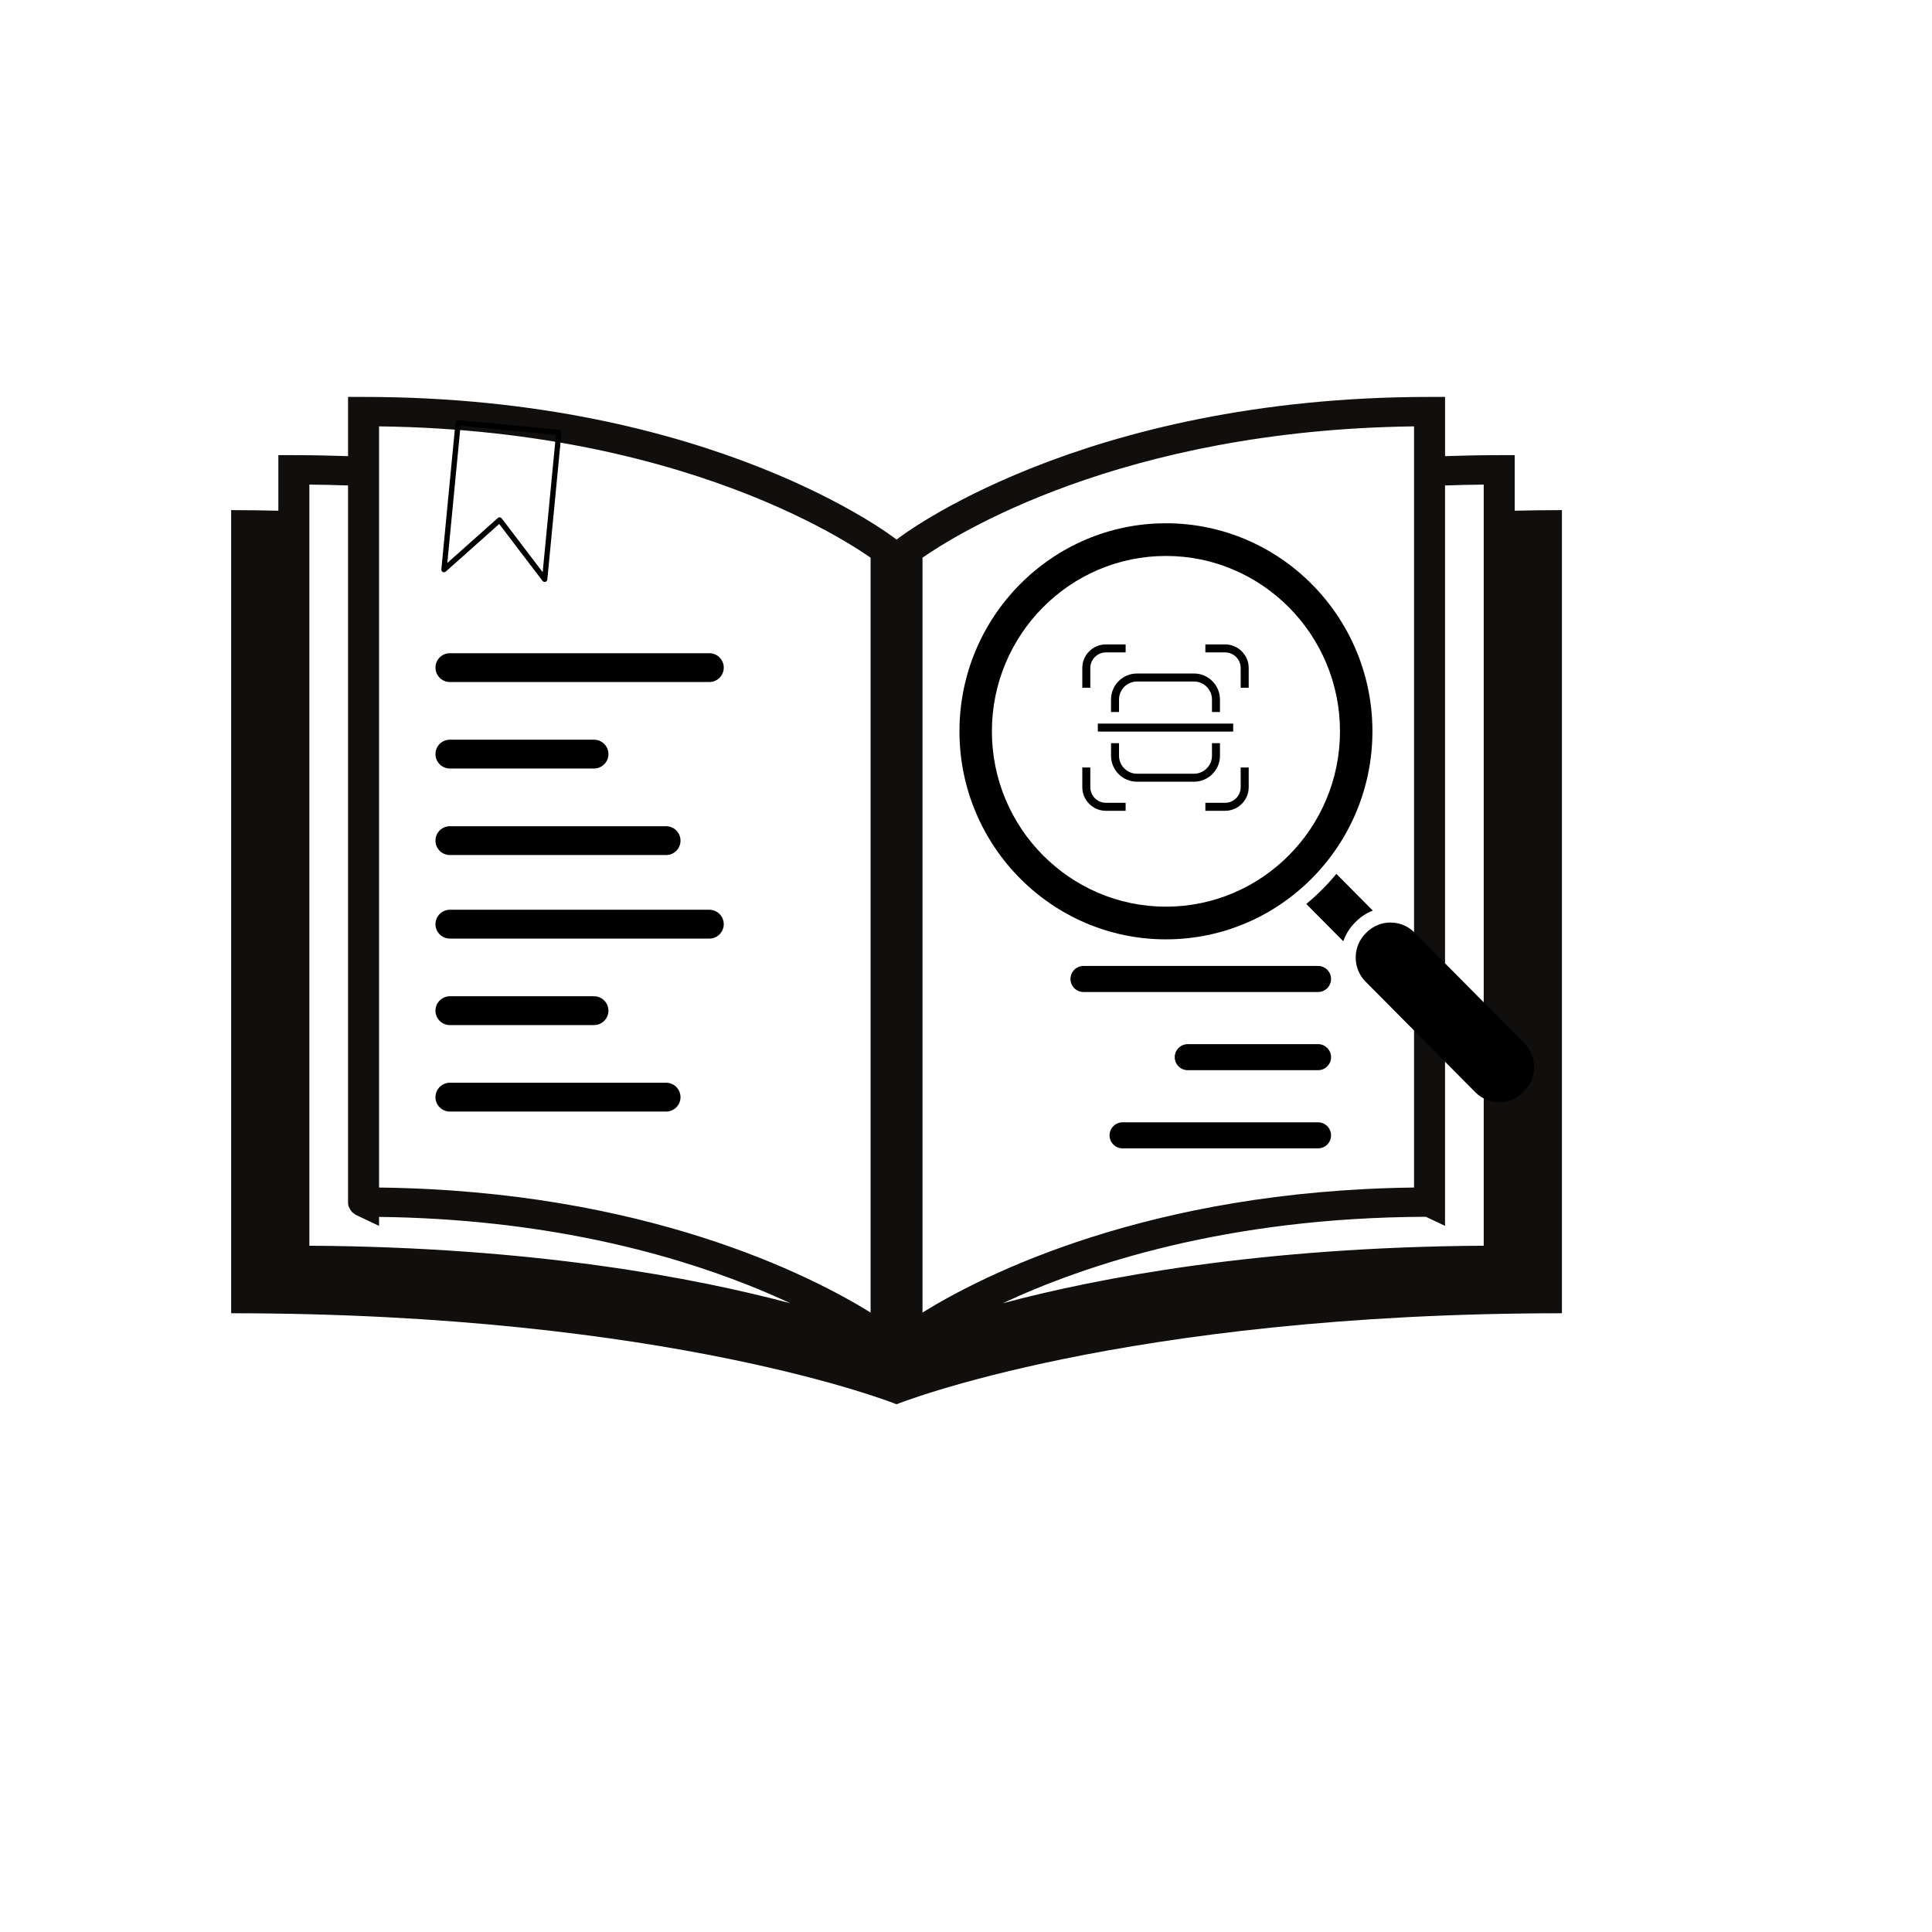 <svg xmlns="http://www.w3.org/2000/svg" xmlns:xlink="http://www.w3.org/1999/xlink" width="500" viewBox="0 0 375 375" height="500" preserveAspectRatio="xMidYMid meet"><defs><clipPath id="cd3ed0ae41"><path d="M 44.867 77 L 303.168 77 L 303.168 273 L 44.867 273 Z M 44.867 77 " clip-rule="nonzero"></path></clipPath><clipPath id="a2abec3c32"><path d="M 186.129 101.559 L 267 101.559 L 267 183 L 186.129 183 Z M 186.129 101.559 " clip-rule="nonzero"></path></clipPath><clipPath id="1a9e5f81da"><path d="M 263 179 L 298 179 L 298 213.918 L 263 213.918 Z M 263 179 " clip-rule="nonzero"></path></clipPath><clipPath id="8ad7cc6679"><path d="M 210.066 125.074 L 242.355 125.074 L 242.355 157.359 L 210.066 157.359 Z M 210.066 125.074 " clip-rule="nonzero"></path></clipPath><clipPath id="df194b050e"><path d="M 85 81 L 109 81 L 109 113 L 85 113 Z M 85 81 " clip-rule="nonzero"></path></clipPath><clipPath id="a2719c46a3"><path d="M 88.465 81.473 L 109.031 83.457 L 106.184 113.023 L 85.613 111.039 Z M 88.465 81.473 " clip-rule="nonzero"></path></clipPath><clipPath id="8b7e4ba97c"><path d="M 88.465 81.473 L 109.031 83.457 L 106.184 113.023 L 85.613 111.039 Z M 88.465 81.473 " clip-rule="nonzero"></path></clipPath><clipPath id="c58b01862b"><path d="M 88.465 81.473 L 109.031 83.457 L 106.184 113.023 L 85.613 111.039 Z M 88.465 81.473 " clip-rule="nonzero"></path></clipPath></defs><g clip-path="url(#cd3ed0ae41)"><path fill="#100f0d" d="M 303.168 254.902 L 303.168 99.012 C 300.051 99.012 297.008 99.059 294.004 99.129 L 294.004 88.344 L 290.996 88.344 C 287.402 88.344 283.914 88.422 280.484 88.535 L 280.484 77.043 L 277.473 77.043 C 209.641 77.043 174.484 104.367 174.125 104.648 L 174.016 104.734 L 173.902 104.645 C 173.555 104.367 138.387 77.043 70.562 77.043 L 67.555 77.043 L 67.555 88.539 C 64.121 88.422 60.633 88.344 57.039 88.344 L 54.027 88.344 L 54.027 99.133 C 51.023 99.062 47.98 99.012 44.867 99.012 L 44.867 254.902 C 130.105 254.902 174.02 272.566 174.02 272.566 C 174.02 272.566 217.93 254.906 303.168 254.902 Z M 60.047 94.059 C 62.598 94.082 65.09 94.145 67.555 94.227 L 67.555 233.332 C 67.543 233.727 67.613 234.078 67.727 234.293 C 68.246 235.402 68.555 235.387 68.699 235.566 C 69.172 235.895 69.109 235.809 69.18 235.859 C 69.211 235.879 69.219 235.879 69.219 235.879 L 73.574 237.941 L 73.574 236.199 C 105.129 236.586 129.059 243.027 145.219 249.434 C 148.219 250.621 150.941 251.812 153.402 252.961 C 134.926 248.035 103.699 242.059 60.047 241.793 Z M 145.219 95.992 C 153.543 99.297 159.809 102.59 163.957 105.047 C 166.035 106.273 167.586 107.285 168.609 107.988 C 168.742 108.078 168.863 108.168 168.98 108.246 L 168.98 254.762 C 157.348 247.559 125.211 231.121 73.574 230.5 L 73.574 82.758 C 105.129 83.148 129.059 89.586 145.219 95.992 Z M 274.465 82.758 L 274.465 230.5 C 222.828 231.121 190.688 247.555 179.059 254.758 L 179.059 108.246 C 185.25 103.926 217.457 83.461 274.465 82.758 Z M 287.988 241.793 C 244.32 242.059 213.09 248.035 194.617 252.965 C 210.645 245.48 238.145 236.293 276.766 236.18 L 280.48 237.938 L 280.48 94.23 C 282.945 94.145 285.438 94.082 287.988 94.059 Z M 287.988 241.793 " fill-opacity="1" fill-rule="nonzero"></path></g><g clip-path="url(#a2abec3c32)"><path fill="#000000" d="M 226.309 101.566 C 204.207 101.566 186.23 119.68 186.23 141.949 C 186.23 164.215 204.207 182.328 226.309 182.328 C 248.41 182.328 266.387 164.215 266.387 141.949 C 266.387 119.68 248.41 101.566 226.309 101.566 Z M 226.309 175.984 C 207.684 175.984 192.527 160.715 192.527 141.949 C 192.527 123.18 207.684 107.91 226.309 107.91 C 244.934 107.91 260.09 123.18 260.09 141.949 C 260.09 160.715 244.934 175.984 226.309 175.984 Z M 226.309 175.984 " fill-opacity="1" fill-rule="nonzero"></path></g><path fill="#000000" d="M 266.461 176.746 L 259.387 169.617 C 257.629 171.746 255.672 173.703 253.547 175.461 L 260.734 182.699 C 261.188 181.383 261.938 180.148 262.98 179.098 L 263.18 178.898 C 264.125 177.941 265.242 177.219 266.461 176.746 Z M 266.461 176.746 " fill-opacity="1" fill-rule="nonzero"></path><g clip-path="url(#1a9e5f81da)"><path fill="#000000" d="M 274.527 180.984 C 273.297 179.746 271.648 179.062 269.891 179.062 C 268.133 179.062 266.488 179.746 265.254 180.984 L 265.055 181.188 C 263.82 182.43 263.141 184.09 263.141 185.859 C 263.141 187.633 263.82 189.293 265.055 190.535 L 286.371 212.012 C 287.602 213.254 289.25 213.938 291.008 213.938 C 292.766 213.938 294.41 213.254 295.645 212.012 L 295.844 211.809 C 298.402 209.23 298.402 205.039 295.844 202.465 Z M 274.527 180.984 " fill-opacity="1" fill-rule="nonzero"></path></g><g clip-path="url(#8ad7cc6679)"><path fill="#000000" d="M 242.371 148.965 L 242.371 152.801 C 242.371 155.316 240.312 157.375 237.797 157.375 L 233.961 157.375 L 233.961 155.82 L 237.797 155.82 C 239.457 155.82 240.816 154.461 240.816 152.801 L 240.816 148.965 Z M 239.359 142.004 L 213.086 142.004 L 213.086 140.449 L 239.359 140.449 Z M 236.797 144.254 L 236.797 146.695 C 236.797 149.465 234.531 151.73 231.762 151.73 L 220.684 151.73 C 217.914 151.73 215.652 149.465 215.652 146.695 L 215.652 144.254 L 217.203 144.254 L 217.203 146.695 C 217.203 148.609 218.77 150.176 220.684 150.176 L 231.762 150.176 C 233.676 150.176 235.242 148.609 235.242 146.695 L 235.242 144.254 Z M 215.648 138.203 L 215.648 135.758 C 215.648 132.988 217.914 130.727 220.684 130.727 L 231.762 130.727 C 234.531 130.727 236.793 132.988 236.793 135.758 L 236.793 138.203 L 235.242 138.203 L 235.242 135.758 C 235.242 133.848 233.676 132.281 231.762 132.281 L 220.684 132.281 C 218.77 132.281 217.203 133.848 217.203 135.758 L 217.203 138.203 Z M 218.484 157.375 L 214.648 157.375 C 212.133 157.375 210.074 155.316 210.074 152.801 L 210.074 148.965 L 211.629 148.965 L 211.629 152.801 C 211.629 154.461 212.988 155.82 214.648 155.82 L 218.484 155.82 Z M 210.074 133.488 L 210.074 129.652 C 210.074 127.137 212.133 125.078 214.648 125.078 L 218.484 125.078 L 218.484 126.633 L 214.648 126.633 C 212.988 126.633 211.629 127.996 211.629 129.652 L 211.629 133.488 Z M 233.961 125.078 L 237.797 125.078 C 240.312 125.078 242.371 127.137 242.371 129.652 L 242.371 133.488 L 240.816 133.488 L 240.816 129.652 C 240.816 127.992 239.457 126.633 237.797 126.633 L 233.961 126.633 Z M 233.961 125.078 " fill-opacity="1" fill-rule="nonzero"></path></g><g clip-path="url(#df194b050e)"><g clip-path="url(#a2719c46a3)"><g clip-path="url(#8b7e4ba97c)"><g clip-path="url(#c58b01862b)"><path fill="#000000" d="M 97.02 100.414 C 97.16 100.426 97.289 100.496 97.375 100.613 L 105.336 111.059 L 107.902 84.426 L 89.391 82.645 L 86.824 109.273 L 96.629 100.543 C 96.734 100.445 96.879 100.398 97.02 100.414 Z M 105.672 112.957 C 105.531 112.945 105.402 112.875 105.312 112.758 L 96.895 101.707 L 86.52 110.945 C 86.359 111.086 86.129 111.117 85.941 111.02 C 85.754 110.918 85.645 110.711 85.668 110.496 L 88.41 82.016 C 88.441 81.723 88.691 81.512 88.977 81.539 L 108.516 83.422 C 108.801 83.449 109.008 83.707 108.98 84 L 106.234 112.48 C 106.215 112.695 106.066 112.875 105.863 112.938 C 105.801 112.957 105.734 112.965 105.672 112.957 " fill-opacity="1" fill-rule="nonzero"></path></g></g></g></g><path stroke-linecap="round" transform="matrix(2.798, 0, 0, 2.798, 78.924, 112.798)" fill="none" stroke-linejoin="miter" d="M 3.001 5.999 L 21 5.999 M 3.001 11.999 L 13 11.999 M 3.001 18.001 L 18 18.001 " stroke="#000000" stroke-width="2" stroke-opacity="1" stroke-miterlimit="4"></path><path stroke-linecap="round" transform="matrix(2.798, 0, 0, 2.798, 78.924, 162.594)" fill="none" stroke-linejoin="miter" d="M 3.001 6 L 21 6 M 3.001 12 L 13 12 M 3.001 17.999 L 18 17.999 " stroke="#000000" stroke-width="2" stroke-opacity="1" stroke-miterlimit="4"></path><path stroke-linecap="round" transform="matrix(2.529, 0, 0, 2.529, 202.72, 174.846)" fill="none" stroke-linejoin="miter" d="M 3 5.999 L 21 5.999 M 11.001 12 L 21 12 M 6 18 L 21 18 " stroke="#000000" stroke-width="2" stroke-opacity="1" stroke-miterlimit="4"></path></svg>